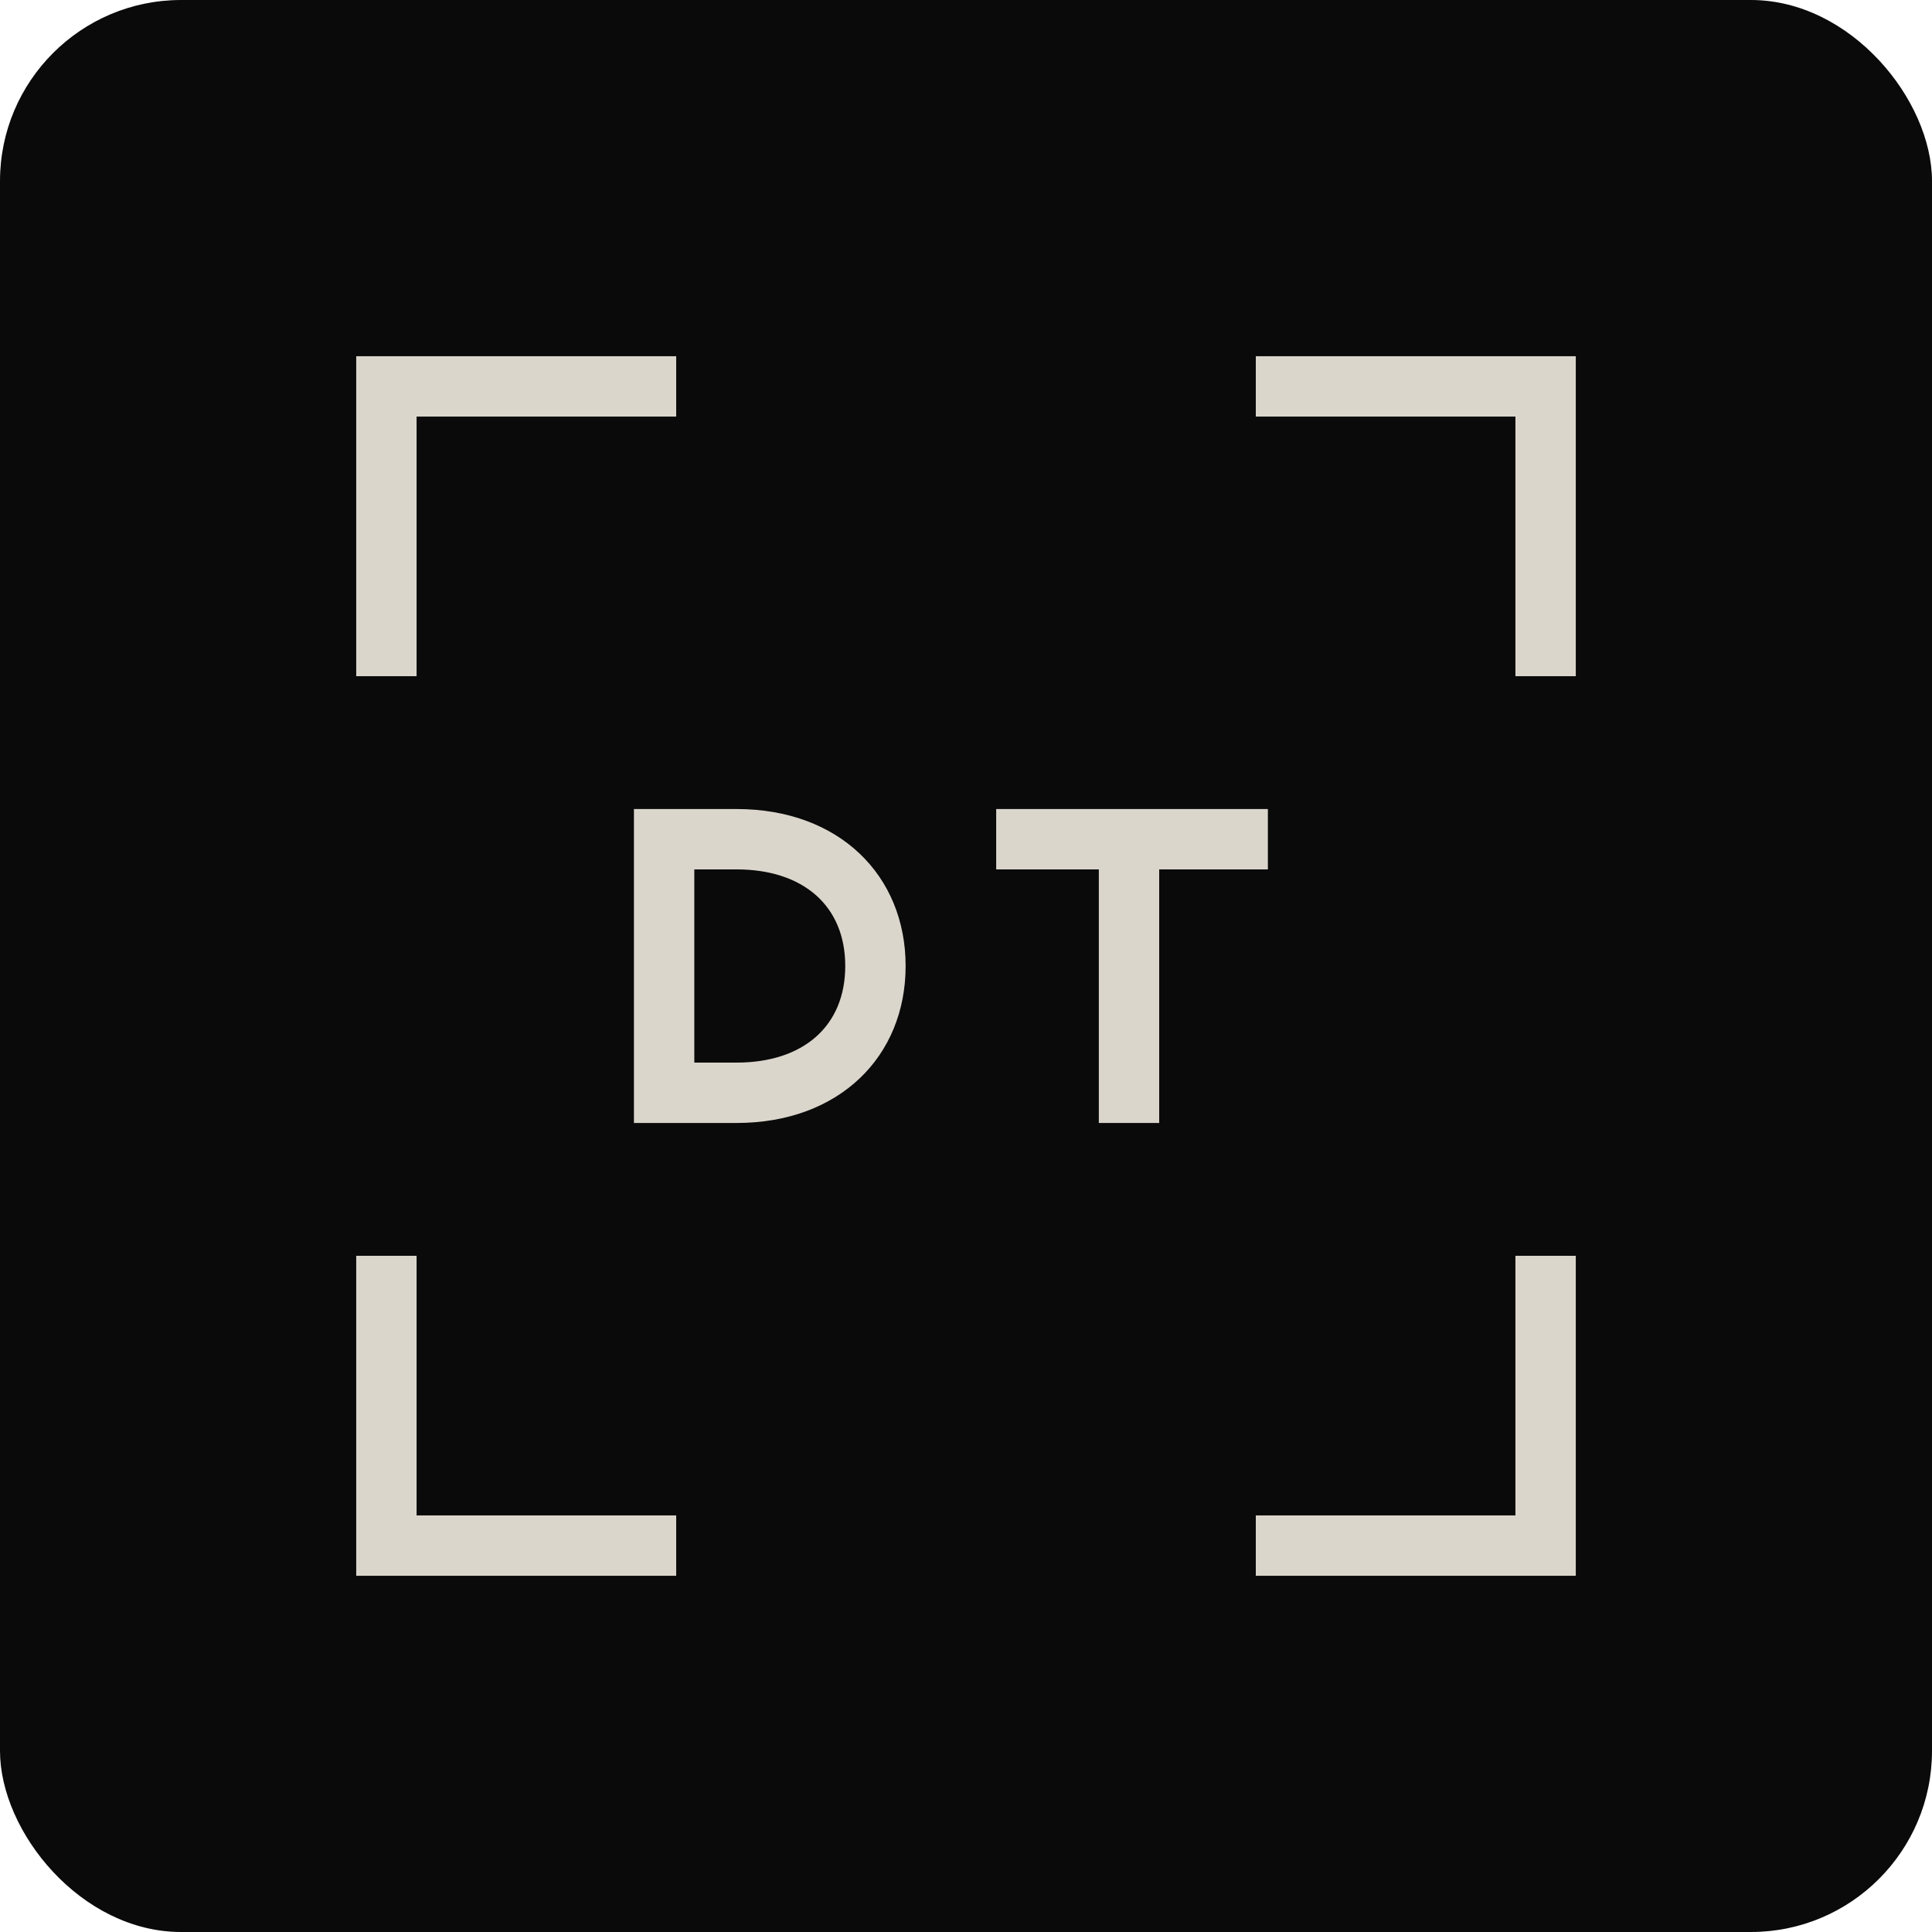<svg xmlns="http://www.w3.org/2000/svg" viewBox="0 0 32 32">
  <!-- Background -->
  <rect width="32" height="32" rx="3" fill="#0a0a0a"/>
  <!-- Corner pieces - Top Left -->
  <path d="M6.4 11.2 L6.4 6.4 L11.2 6.4" stroke="#DBD6CC" stroke-width="1" fill="none"/>
  <!-- Corner pieces - Top Right -->
  <path d="M20.8 6.4 L25.6 6.4 L25.6 11.2" stroke="#DBD6CC" stroke-width="1" fill="none"/>
  <!-- Corner pieces - Bottom Right -->
  <path d="M25.6 20.8 L25.6 25.6 L20.8 25.6" stroke="#DBD6CC" stroke-width="1" fill="none"/>
  <!-- Corner pieces - Bottom Left -->
  <path d="M11.2 25.6 L6.4 25.6 L6.4 20.8" stroke="#DBD6CC" stroke-width="1" fill="none"/>
  <!-- D letter -->
  <path d="M10.5 13.4 L10.5 18.6 L12.2 18.6 C13.9 18.6 15 17.5 15 16 C15 14.5 13.9 13.4 12.2 13.4 Z M11.5 14.4 L12.2 14.4 C13.3 14.4 14 15 14 16 C14 17 13.3 17.6 12.2 17.6 L11.5 17.6 Z" fill="#DBD6CC"/>
  <!-- T letter -->
  <path d="M16.5 13.4 L16.5 14.4 L18.2 14.4 L18.2 18.6 L19.2 18.6 L19.2 14.4 L21 14.4 L21 13.4 Z" fill="#DBD6CC"/>
</svg>

